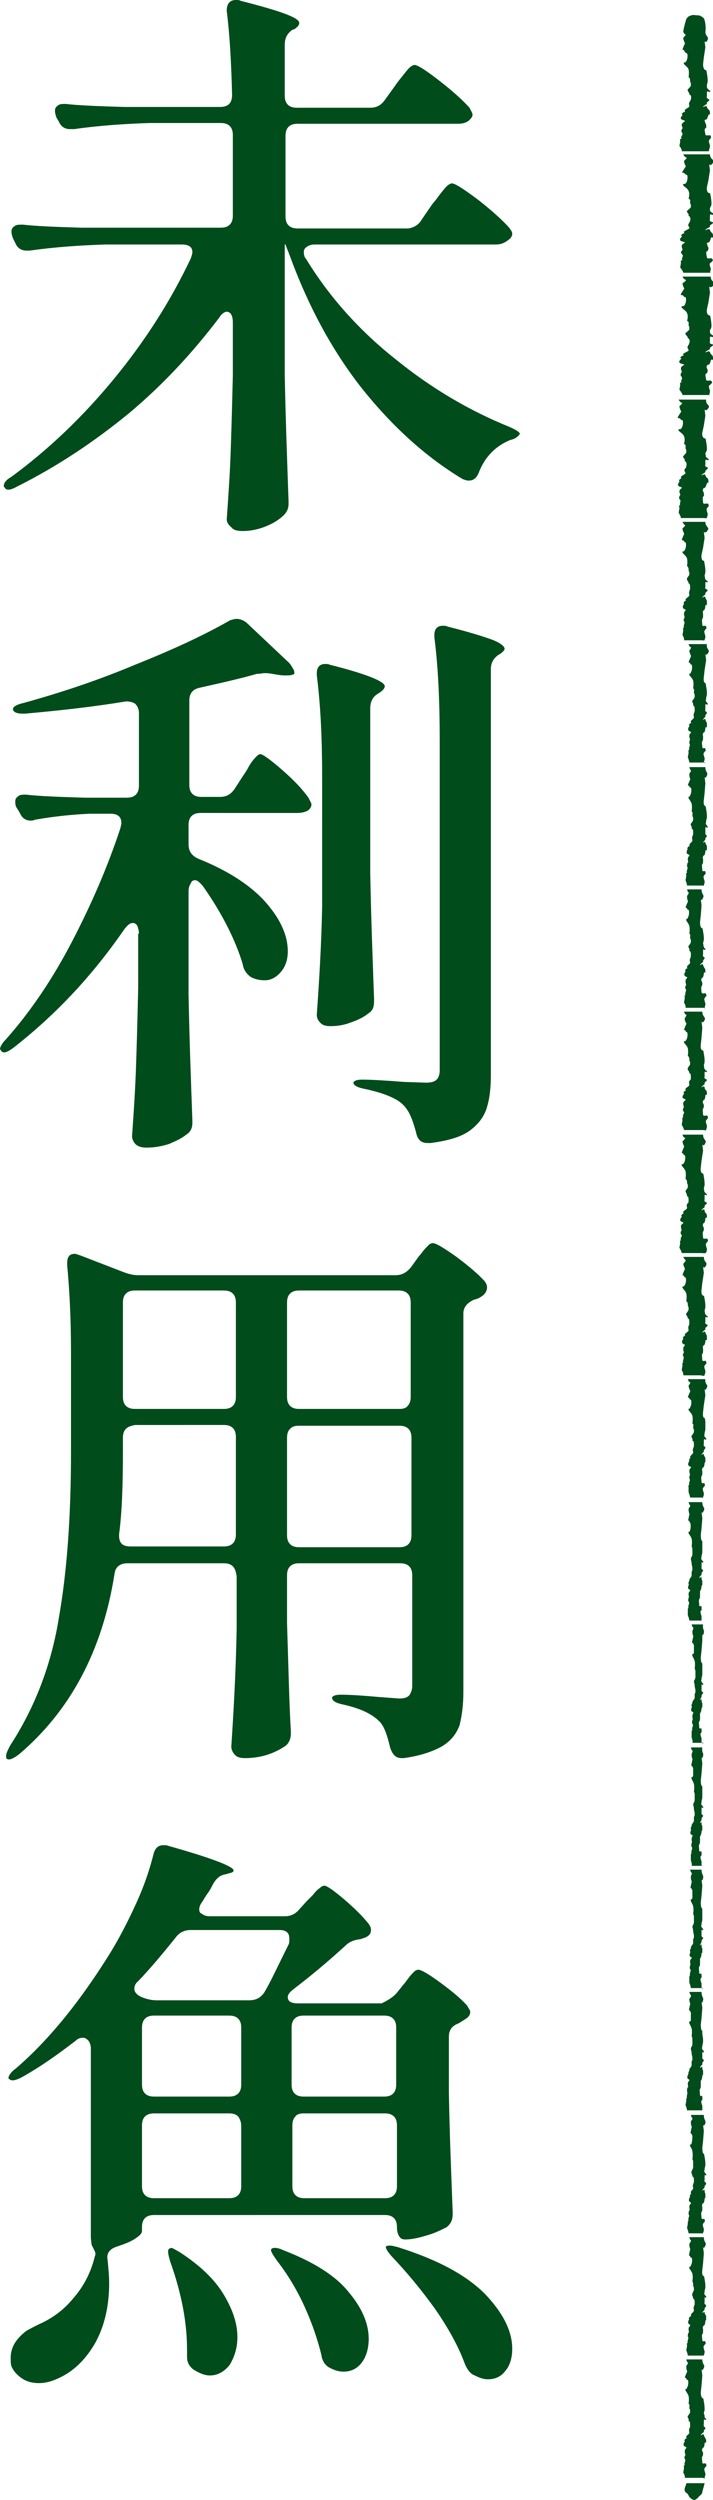 <?xml version="1.0" encoding="utf-8"?>
<!-- Generator: Adobe Illustrator 27.7.0, SVG Export Plug-In . SVG Version: 6.00 Build 0)  -->
<svg version="1.1" id="レイヤー_1" xmlns="http://www.w3.org/2000/svg" xmlns:xlink="http://www.w3.org/1999/xlink" x="0px"
	 y="0px" viewBox="0 0 93.4 327.2" style="enable-background:new 0 0 93.4 327.2;" xml:space="preserve">
<style type="text/css">
	.ドロップシャドウ{fill:none;}
	.光彩_x0020_外側_x0020_5_x0020_pt{fill:none;}
	.青のネオン{fill:none;stroke:#8AACDA;stroke-width:7;stroke-linecap:round;stroke-linejoin:round;}
	.クロムハイライト{fill:url(#SVGID_1_);stroke:#FFFFFF;stroke-width:0.363;stroke-miterlimit:1;}
	.ジャイブ_GS{fill:#FFDD00;}
	.Alyssa_GS{fill:#A6D0E4;}
	.st0{fill:#004C1B;}
</style>
<linearGradient id="SVGID_1_" gradientUnits="userSpaceOnUse" x1="0" y1="0" x2="6.123234e-17" y2="-1">
	<stop  offset="0" style="stop-color:#656565"/>
	<stop  offset="0.618" style="stop-color:#1B1B1B"/>
	<stop  offset="0.629" style="stop-color:#545454"/>
	<stop  offset="0.983" style="stop-color:#3E3E3E"/>
</linearGradient>
<g>
	<g>
		<path class="st0" d="M55.2,28.8l1.3-1.9c0.2-0.3,0.6-0.7,1-1.3c0.4-0.5,0.7-0.9,1-1.2c0.2-0.2,0.5-0.4,0.7-0.4
			c0.4,0,1.5,0.7,3.5,2.2c1.9,1.5,3.2,2.7,4,3.6c0.2,0.3,0.4,0.5,0.4,0.8c0,0.3-0.2,0.6-0.5,0.8C66.1,31.8,65.6,32,65,32H41.2
			c-0.4,0-0.7,0.1-1,0.3c-0.3,0.2-0.4,0.4-0.4,0.7c0,0.4,0.1,0.7,0.3,0.9c3,4.9,6.9,9.3,11.7,13.1c4.8,3.9,9.8,6.8,15,8.9
			c0.9,0.4,1.3,0.7,1.3,0.9c-0.1,0.1-0.2,0.3-0.4,0.4c-0.2,0.2-0.5,0.3-0.9,0.4c-1.9,0.8-3.3,2.2-4.1,4.3c-0.3,0.7-0.7,1-1.3,1
			c-0.3,0-0.5-0.1-0.8-0.2c-5-3-9.4-7.1-13.3-12c-3.9-5-7-10.8-9.4-17.4c-0.2-0.5-0.4-1-0.5-1.3h-0.1v17c0.1,5.4,0.3,10.9,0.5,16.6
			V66c0,0.5-0.2,1-0.6,1.4c-0.6,0.6-1.4,1.1-2.4,1.5c-1,0.4-2,0.6-3,0.6c-0.7,0-1.2-0.1-1.5-0.5c-0.4-0.3-0.6-0.7-0.6-1
			c0.2-2.9,0.4-5.7,0.5-8.4s0.2-6.3,0.3-10.5v-6.9c0-0.9-0.3-1.4-0.8-1.4c-0.3,0-0.7,0.3-1,0.8C25.2,46.2,21.4,50.3,17,54
			c-4.5,3.7-9.4,7-14.8,9.7c-0.9,0.5-1.4,0.5-1.6,0.1c-0.1-0.1-0.1-0.1-0.1-0.2c0-0.4,0.3-0.8,1-1.2c4.9-3.6,9.4-7.9,13.5-12.9
			S22.4,39.3,25,33.8c0.1-0.3,0.2-0.6,0.2-0.8c0-0.7-0.5-1-1.4-1h-10c-3,0.1-6.4,0.3-9.9,0.8H3.5c-0.7,0-1.2-0.3-1.5-1l-0.3-0.6
			c-0.1-0.3-0.2-0.6-0.2-0.9c0-0.3,0.1-0.5,0.4-0.7c0.2-0.2,0.6-0.2,1.1-0.2c1.7,0.2,4.3,0.3,7.7,0.4h18.2c0.5,0,0.9-0.1,1.2-0.4
			c0.3-0.3,0.4-0.7,0.4-1.2V17.7c0-0.5-0.1-0.9-0.4-1.2c-0.3-0.3-0.7-0.4-1.2-0.4h-9.3c-3,0.1-6.4,0.3-9.9,0.8H9.2
			c-0.7,0-1.2-0.3-1.5-1l-0.3-0.5c-0.1-0.3-0.2-0.6-0.2-0.9c0-0.3,0.1-0.5,0.4-0.7c0.2-0.2,0.6-0.2,1-0.2c1.7,0.2,4.3,0.3,7.7,0.4
			h12.5c1.1,0,1.6-0.5,1.6-1.6c-0.1-4.1-0.3-7.8-0.7-11V1.4c0-0.9,0.4-1.4,1.2-1.4c0.2,0,0.5,0,0.6,0.1c5.1,1.3,7.7,2.2,7.7,2.9
			c0,0.3-0.2,0.5-0.6,0.8l-0.3,0.1c-0.7,0.5-1,1.1-1,2v6.6c0,0.5,0.1,0.9,0.4,1.2c0.3,0.3,0.7,0.4,1.2,0.4h9.6c0.8,0,1.4-0.3,1.9-1
			l1.3-1.8c0.2-0.3,0.5-0.7,0.9-1.2c0.4-0.5,0.7-0.9,1-1.2c0.2-0.2,0.5-0.4,0.7-0.4c0.4,0,1.5,0.7,3.3,2.1c1.8,1.4,3.1,2.6,3.9,3.5
			c0.2,0.4,0.4,0.7,0.4,0.9c0,0.3-0.2,0.5-0.5,0.8c-0.4,0.3-0.9,0.4-1.4,0.4h-21c-0.5,0-0.9,0.1-1.2,0.4c-0.3,0.3-0.4,0.7-0.4,1.2
			v10.5c0,0.5,0.1,0.9,0.4,1.2c0.3,0.3,0.7,0.4,1.2,0.4h14.5C54.1,29.8,54.8,29.5,55.2,28.8z"/>
		<path class="st0" d="M18.2,122.2c0-0.4-0.1-0.7-0.2-1c-0.1-0.2-0.3-0.4-0.6-0.4c-0.4,0-0.7,0.3-1.1,0.8c-4.2,6.1-9,11.2-14.5,15.5
			c-0.8,0.6-1.3,0.8-1.6,0.5L0,137.3c0-0.2,0.2-0.7,0.8-1.3c3.2-3.6,6.1-7.9,8.6-12.7c2.5-4.8,4.7-9.8,6.4-15c0-0.2,0.1-0.3,0.1-0.6
			c0-0.8-0.5-1.2-1.4-1.2h-2.8c-2,0.1-4.4,0.3-7.2,0.8c-0.1,0.1-0.3,0.1-0.5,0.1c-0.6,0-1.1-0.3-1.4-1l-0.3-0.5
			C2,105.5,2,105.2,2,104.9c0-0.3,0.1-0.5,0.4-0.7c0.2-0.2,0.6-0.2,1-0.2c1.7,0.2,4.3,0.3,7.7,0.4h5.5c0.5,0,0.9-0.1,1.2-0.4
			c0.3-0.3,0.4-0.7,0.4-1.2v-9.5c0-0.5-0.2-0.9-0.5-1.2c-0.3-0.2-0.7-0.3-1.2-0.3c-4.2,0.7-8.7,1.2-13.2,1.6H2.9
			c-0.7,0-1.1-0.2-1.2-0.5v-0.1c0-0.3,0.5-0.6,1.4-0.8c4.7-1.3,9.6-2.9,14.6-5c5-2,9.1-3.9,12.4-5.8c0.3-0.1,0.6-0.2,0.9-0.2
			c0.5,0,0.9,0.2,1.3,0.5l5.3,5c0.5,0.4,0.7,0.9,0.9,1.2c0.1,0.4,0.1,0.6-0.2,0.6c-0.2,0.1-0.5,0.1-1,0.1s-1-0.1-1.6-0.2
			c-0.5-0.1-0.9-0.1-1.1-0.1c-0.2,0-0.5,0.1-1,0.1c-1.3,0.4-3.8,1-7.4,1.8c-1,0.2-1.4,0.8-1.4,1.7v11c0,0.5,0.1,0.9,0.4,1.2
			c0.3,0.3,0.7,0.4,1.2,0.4h2.4c0.8,0,1.4-0.3,1.9-1l1.1-1.7c0.2-0.3,0.5-0.7,0.8-1.3c0.3-0.5,0.6-0.9,0.9-1.2
			c0.2-0.2,0.4-0.4,0.6-0.4c0.3,0,1.3,0.7,2.9,2.1s2.7,2.6,3.4,3.6c0.2,0.4,0.4,0.7,0.4,0.9c0,0.3-0.2,0.6-0.5,0.8
			c-0.4,0.2-0.8,0.3-1.4,0.3H26.3c-0.5,0-0.9,0.1-1.2,0.4c-0.3,0.3-0.4,0.7-0.4,1.2v2.5c0,0.9,0.4,1.5,1.3,1.9c4,1.6,7,3.6,8.9,5.8
			c1.9,2.2,2.8,4.3,2.8,6.3c0,1.1-0.3,2-0.9,2.7c-0.6,0.7-1.3,1.1-2.1,1.1c-0.6,0-1.2-0.1-1.8-0.4c-0.6-0.4-1-1-1.1-1.7
			c-0.9-3-2.6-6.5-5.2-10.2c-0.4-0.5-0.8-0.8-1-0.8c-0.3,0-0.5,0.1-0.6,0.4c-0.2,0.3-0.3,0.6-0.3,1.1v13.4c0.1,5.5,0.3,11,0.5,16.5
			v0.4c0,0.7-0.3,1.2-0.8,1.5c-0.6,0.5-1.3,0.8-2.2,1.2c-0.9,0.3-1.9,0.5-3,0.5c-0.6,0-1-0.1-1.4-0.4c-0.3-0.3-0.5-0.7-0.5-1.1
			c0.2-2.9,0.4-5.8,0.5-8.6c0.1-2.8,0.2-6.4,0.3-10.8V122.2z M42.2,101.8c0-5-0.2-9.5-0.7-13.4v-0.3c0-0.8,0.4-1.2,1.1-1.2
			c0.2,0,0.4,0,0.6,0.1c4.8,1.2,7.2,2.2,7.2,2.8c0,0.3-0.2,0.5-0.6,0.8l-0.3,0.2c-0.7,0.4-1,1.1-1,1.9v21.5c0.1,5.5,0.3,11,0.5,16.5
			v0.4c0,0.7-0.2,1.2-0.7,1.5c-0.6,0.5-1.4,0.9-2.3,1.2c-1,0.4-1.9,0.5-2.7,0.5c-0.6,0-1-0.1-1.3-0.4c-0.3-0.3-0.5-0.6-0.5-1.1
			c0.3-4.3,0.6-9,0.7-14.2V101.8z M57.6,96.8c0-5-0.2-9.5-0.7-13.4v-0.3c0-0.8,0.4-1.2,1.1-1.2c0.2,0,0.5,0,0.6,0.1
			c2.8,0.7,4.7,1.3,5.8,1.7c1.1,0.4,1.7,0.9,1.7,1.2c0,0.2-0.2,0.4-0.6,0.7l-0.2,0.1c-0.7,0.5-1,1.1-1,1.9v53.2
			c0,1.8-0.2,3.2-0.6,4.4c-0.4,1.1-1.1,2-2.2,2.8s-2.8,1.3-5.1,1.6H56c-0.8,0-1.3-0.4-1.5-1.4c-0.3-1.1-0.6-2-1-2.7
			c-0.3-0.5-0.7-1-1.3-1.4c-1.1-0.7-2.6-1.2-4.5-1.6c-1-0.2-1.4-0.5-1.4-0.8c0-0.2,0.4-0.4,1.1-0.4c1.1,0,3,0.1,5.5,0.3l2.9,0.1
			c0.6,0,1.1-0.1,1.4-0.4c0.2-0.2,0.4-0.6,0.4-1.2V96.8z"/>
		<path class="st0" d="M30.5,205c-0.3-0.3-0.7-0.4-1.2-0.4H16.7c-1,0-1.6,0.5-1.7,1.4c-1.6,10.1-5.8,17.9-12.5,23.6
			c-0.8,0.6-1.3,0.8-1.6,0.6c-0.1-0.1-0.1-0.2-0.1-0.4c0-0.3,0.2-0.7,0.5-1.3c3.2-4.9,5.4-10.5,6.4-16.7c1.1-6.2,1.6-13.5,1.6-21.8
			v-13.1c0-4.4-0.2-8.1-0.5-11.3v-0.3c0-0.8,0.3-1.2,1-1.2c0.1,0,0.4,0.1,0.7,0.2l5.7,2.2c0.8,0.3,1.4,0.4,1.9,0.4h33.7
			c0.8,0,1.4-0.3,2-1l0.8-1.1c0.1-0.2,0.4-0.5,0.7-0.9c0.3-0.4,0.6-0.7,0.8-0.9c0.2-0.2,0.4-0.3,0.6-0.3c0.4,0,1.4,0.6,3.1,1.8
			c1.6,1.2,2.9,2.3,3.7,3.2c0.2,0.3,0.3,0.5,0.3,0.8c0,0.4-0.2,0.8-0.6,1.1c-0.3,0.2-0.6,0.4-1.1,0.5c-0.9,0.4-1.4,1-1.4,1.8v49.5
			c0,1.8-0.2,3.2-0.5,4.4c-0.4,1.1-1.1,2-2.2,2.7c-1.2,0.7-2.9,1.3-5.1,1.6h-0.3c-0.8,0-1.2-0.5-1.5-1.4c-0.4-1.7-0.8-2.8-1.4-3.4
			c-1-1-2.5-1.7-4.7-2.2c-1-0.2-1.5-0.5-1.5-0.9c0-0.2,0.4-0.4,1.1-0.4c1.1,0,2.8,0.1,5,0.3l2.7,0.2c0.6,0,1-0.1,1.3-0.4
			c0.2-0.3,0.4-0.7,0.4-1.2v-14.5c0-0.5-0.1-0.9-0.4-1.2c-0.3-0.3-0.7-0.4-1.2-0.4H39.2c-0.5,0-0.9,0.1-1.2,0.4
			c-0.3,0.3-0.4,0.7-0.4,1.2v6.2c0.2,6.3,0.3,11,0.5,14.1v0.4c0,0.6-0.2,1.2-0.7,1.6c-1.5,1-3.2,1.6-5.3,1.6c-0.6,0-1-0.1-1.3-0.4
			c-0.3-0.3-0.5-0.7-0.5-1.1c0.3-4.6,0.6-9.8,0.7-15.4v-6.9C30.9,205.7,30.8,205.3,30.5,205z M16.5,187c-0.3,0.3-0.4,0.7-0.4,1.2
			v1.7c0,4.3-0.1,7.9-0.5,10.9v0.2c0,1,0.5,1.4,1.5,1.4h12.2c0.5,0,0.9-0.1,1.2-0.4c0.3-0.3,0.4-0.7,0.4-1.2v-12.7
			c0-0.5-0.1-0.9-0.4-1.2c-0.3-0.3-0.7-0.4-1.2-0.4H17.7C17.2,186.6,16.8,186.7,16.5,187z M30.5,184c0.3-0.3,0.4-0.7,0.4-1.2v-12.3
			c0-0.5-0.1-0.9-0.4-1.2c-0.3-0.3-0.7-0.4-1.2-0.4H17.7c-0.5,0-0.9,0.1-1.2,0.4c-0.3,0.3-0.4,0.7-0.4,1.2v12.3
			c0,0.5,0.1,0.9,0.4,1.2c0.3,0.3,0.7,0.4,1.2,0.4h11.6C29.8,184.4,30.2,184.3,30.5,184z M53.4,184c0.3-0.3,0.4-0.7,0.4-1.2v-12.3
			c0-0.5-0.1-0.9-0.4-1.2c-0.3-0.3-0.7-0.4-1.2-0.4H39.2c-0.5,0-0.9,0.1-1.2,0.4c-0.3,0.3-0.4,0.7-0.4,1.2v12.3
			c0,0.5,0.1,0.9,0.4,1.2c0.3,0.3,0.7,0.4,1.2,0.4h13.1C52.8,184.4,53.2,184.3,53.4,184z M38,187c-0.3,0.3-0.4,0.7-0.4,1.2v12.7
			c0,0.5,0.1,0.9,0.4,1.2c0.3,0.3,0.7,0.4,1.2,0.4h13.1c0.5,0,0.9-0.1,1.2-0.4c0.3-0.3,0.4-0.7,0.4-1.2v-12.7c0-0.5-0.1-0.9-0.4-1.2
			c-0.3-0.3-0.7-0.4-1.2-0.4H39.2C38.6,186.6,38.3,186.7,38,187z"/>
		<path class="st0" d="M52,260.8l0.8-1c0.2-0.2,0.4-0.5,0.7-0.9c0.3-0.4,0.5-0.6,0.7-0.8c0.2-0.2,0.4-0.3,0.6-0.3
			c0.4,0,1.4,0.6,2.9,1.7c1.5,1.1,2.7,2.1,3.5,3c0.2,0.4,0.4,0.6,0.4,0.8c0,0.4-0.2,0.7-0.7,1l-0.8,0.5c-0.5,0.2-0.8,0.4-1,0.7
			c-0.2,0.3-0.3,0.6-0.3,1.1v7.3c0.1,5.4,0.3,10.5,0.5,15.6v0.3c0,0.8-0.3,1.3-0.8,1.7c-0.8,0.4-1.6,0.8-2.7,1.1
			c-1,0.3-1.9,0.5-2.7,0.5c-0.4,0-0.6-0.1-0.8-0.4c-0.2-0.3-0.3-0.7-0.3-1.2c0-0.5-0.1-0.9-0.4-1.2c-0.3-0.3-0.7-0.4-1.2-0.4H20.2
			c-0.5,0-0.9,0.1-1.2,0.4c-0.3,0.3-0.4,0.7-0.4,1.2v0.5c0,0.3-0.3,0.6-0.9,1c-0.6,0.4-1.4,0.7-2.3,1c-1,0.3-1.5,0.9-1.3,1.8
			c0.1,1.1,0.2,2.1,0.2,3c0,3-0.6,5.6-1.8,7.8c-1.2,2.1-2.7,3.6-4.5,4.5c-1,0.5-1.9,0.8-2.9,0.8c-0.9,0-1.6-0.2-2.2-0.6
			c-0.6-0.4-1.1-0.9-1.4-1.6c-0.1-0.3-0.1-0.6-0.1-1.1c0-1.3,0.6-2.4,2-3.5c0.3-0.2,0.9-0.5,1.7-0.9c1.6-0.7,3.2-1.8,4.5-3.4
			c1.4-1.6,2.3-3.4,2.8-5.4c0-0.1,0.1-0.2,0.1-0.4s-0.1-0.4-0.2-0.6c-0.1-0.2-0.2-0.4-0.3-0.6l-0.1-0.9v-24.8c0-0.4-0.1-0.7-0.3-1
			c-0.2-0.2-0.4-0.4-0.7-0.4c-0.4,0-0.7,0.1-1,0.4c-2.1,1.6-4.4,3.3-7.1,4.8c-0.8,0.4-1.3,0.5-1.6,0.2l-0.1-0.1c0-0.3,0.3-0.8,1-1.3
			c4.4-3.8,8.5-8.9,12.4-15.2c1.1-1.8,2.2-3.9,3.3-6.3s1.8-4.5,2.3-6.5c0.2-0.8,0.6-1.2,1.3-1.2c0.3,0,0.5,0,0.7,0.1
			c5.7,1.6,8.5,2.7,8.5,3.2c0,0.2-0.2,0.3-0.7,0.4l-0.3,0.1c-0.8,0.1-1.3,0.6-1.7,1.3c-0.2,0.4-0.4,0.8-0.7,1.2s-0.5,0.8-0.7,1.1
			c-0.3,0.4-0.4,0.7-0.4,1s0.1,0.5,0.4,0.6c0.2,0.2,0.6,0.3,1,0.3h9.8c0.8,0,1.4-0.3,1.9-0.9l1-1.1c0.1-0.1,0.4-0.4,0.8-0.8
			c0.3-0.4,0.6-0.7,0.9-0.9c0.2-0.2,0.4-0.3,0.6-0.3c0.3,0,1.2,0.6,2.6,1.8c1.4,1.2,2.4,2.2,3.2,3.2c0.2,0.3,0.3,0.5,0.3,0.8
			c0,0.5-0.3,0.8-0.8,1l-0.6,0.2c-0.9,0.1-1.5,0.4-1.9,0.8c-2.4,2.2-4.7,4.1-6.8,5.7c-0.5,0.4-0.8,0.7-0.8,1.1
			c0,0.5,0.4,0.8,1.3,0.8h11C50.8,261.8,51.5,261.4,52,260.8z M20.5,261.8h12.1c0.9,0,1.5-0.3,2-1c0.8-1.3,1.8-3.5,3.2-6.3
			c0.1-0.2,0.1-0.4,0.1-0.8c0-0.8-0.5-1.1-1.3-1.1H25c-0.8,0-1.5,0.3-2,1c-1.3,1.6-2.9,3.6-4.9,5.7c-0.4,0.3-0.5,0.7-0.5,1
			c0,0.4,0.3,0.8,1,1.1C19.1,261.6,19.8,261.8,20.5,261.8z M31.2,274c0.3-0.3,0.4-0.7,0.4-1.2v-7.4c0-0.5-0.1-0.9-0.4-1.2
			c-0.3-0.3-0.7-0.4-1.2-0.4h-9.8c-0.5,0-0.9,0.1-1.2,0.4c-0.3,0.3-0.4,0.7-0.4,1.2v7.4c0,0.5,0.1,0.9,0.4,1.2
			c0.3,0.3,0.7,0.4,1.2,0.4H30C30.5,274.4,30.9,274.3,31.2,274z M31.2,277c-0.3-0.3-0.7-0.4-1.2-0.4h-9.8c-0.5,0-0.9,0.1-1.2,0.4
			c-0.3,0.3-0.4,0.7-0.4,1.2v7.9c0,0.5,0.1,0.9,0.4,1.2c0.3,0.3,0.7,0.4,1.2,0.4H30c0.5,0,0.9-0.1,1.2-0.4c0.3-0.3,0.4-0.7,0.4-1.2
			v-7.9C31.6,277.7,31.4,277.3,31.2,277z M22.2,294.3l0.2-0.1c0.2,0,0.5,0.2,1.2,0.6c2.6,1.7,4.5,3.5,5.7,5.5c1.2,2,1.8,3.8,1.8,5.6
			c0,1.4-0.4,2.6-1,3.6c-0.7,0.9-1.6,1.4-2.6,1.4c-0.7,0-1.4-0.3-2.2-0.8c-0.6-0.5-0.8-1-0.8-1.7v-0.9c0-3.5-0.7-7.3-2.2-11.5
			C22,295,21.9,294.4,22.2,294.3z M35.5,294.5c0-0.2,0.2-0.3,0.5-0.3c0.3,0,0.7,0.1,1.1,0.3c3.9,1.5,6.8,3.3,8.5,5.4
			c1.8,2.1,2.7,4.2,2.7,6.2c0,1.2-0.3,2.3-0.9,3.1c-0.6,0.8-1.4,1.2-2.4,1.2c-0.7,0-1.2-0.2-1.8-0.5c-0.6-0.3-1-0.9-1.1-1.7
			c-0.5-2-1.2-4.1-2.2-6.3s-2.2-4.2-3.6-6C35.8,295.2,35.5,294.7,35.5,294.5z M51.5,274c0.3-0.3,0.4-0.7,0.4-1.2v-7.4
			c0-0.5-0.1-0.9-0.4-1.2c-0.3-0.3-0.7-0.4-1.2-0.4H39.8c-0.5,0-0.9,0.1-1.2,0.4c-0.3,0.3-0.4,0.7-0.4,1.2v7.4
			c0,0.5,0.1,0.9,0.4,1.2c0.3,0.3,0.7,0.4,1.2,0.4h10.5C50.8,274.4,51.2,274.3,51.5,274z M38.7,277c-0.3,0.3-0.4,0.7-0.4,1.2v7.9
			c0,0.5,0.1,0.9,0.4,1.2c0.3,0.3,0.7,0.4,1.2,0.4h10.5c0.5,0,0.9-0.1,1.2-0.4c0.3-0.3,0.4-0.7,0.4-1.2v-7.9c0-0.5-0.1-0.9-0.4-1.2
			c-0.3-0.3-0.7-0.4-1.2-0.4H39.8C39.3,276.6,38.9,276.7,38.7,277z M50.6,294c0.1-0.1,0.3-0.1,0.5-0.1c0.2,0,0.6,0.1,1,0.2
			c5.1,1.6,8.9,3.6,11.4,6.1c2.4,2.5,3.6,4.9,3.6,7.2c0,1.2-0.3,2.2-0.9,2.9c-0.6,0.8-1.4,1.1-2.3,1.1c-0.6,0-1.1-0.2-1.7-0.5
			c-0.6-0.2-1-0.8-1.3-1.5c-0.8-2.2-2.1-4.6-3.9-7.2c-1.8-2.5-3.7-4.8-5.7-6.9C50.7,294.6,50.4,294.1,50.6,294z"/>
	</g>
	<g>
		<g>
			<path class="st0" d="M92.1,2.3c-0.3-0.2-0.4-0.3-0.8-0.3c-0.4,0-0.3-0.1-0.7,0c-0.4,0.1-0.5,0.2-0.7,0.5
				c-0.1,0.3-0.4,1.4-0.4,1.7h2.9C92.5,3.7,92.4,2.5,92.1,2.3z"/>
		</g>
		<g>
			<path class="st0" d="M92.9,19.5c0,0,0.1-0.1,0.1-0.4c0-0.2,0,0-0.1-0.4c-0.1-0.4,0-0.3,0.1-0.5c0.1-0.2,0,0,0.1-0.1
				c0.1-0.1,0-0.2,0-0.3c0-0.1-0.2-0.1-0.2-0.1s-0.5,0.1-0.5-0.1c0-0.2-0.2-0.7,0-0.8c0.2-0.1,0.1-0.3,0.1-0.4c0-0.1,0-0.1-0.1-0.3
				c-0.1-0.2,0-0.2-0.1-0.3c-0.1-0.1,0.3-0.2,0.3-0.2s0.1-0.3,0.2-0.5c0-0.2,0.2-0.1,0.2-0.1s0,0,0-0.2s0-0.2-0.1-0.4
				c0,0-0.2-0.1-0.3-0.4c-0.1-0.3-0.5,0.1-0.5,0c0-0.1,0.5-0.4,0.5-0.4l0-0.2c0,0,0.3-0.2,0.3-0.3c0-0.2-0.2-0.1-0.3-0.3
				c-0.1-0.2,0,0,0-0.2c0-0.2,0-0.2,0-0.5c0-0.3,0.2,0,0.4-0.1c0.2-0.1-0.2-0.2-0.3-0.4c-0.1-0.1-0.1-0.2-0.1-0.4
				c0-0.2,0.1-0.3,0.1-0.6c0-0.3,0-0.4-0.1-1c-0.1-0.6-0.1-0.4-0.1-0.4s-0.4,0-0.4-0.8l0.1-0.9l0.2-1.3l-0.1-0.8
				c0,0,0.2,0.3,0.4-0.2c0.2-0.4-0.3-0.4-0.3-1.1h-2.9c0,0,0.1,0.4,0.3,0.4c0.1,0.1-0.3,0.4-0.3,0.5c0,0.1,0.1,0.4,0.2,0.6
				c0.1,0.2,0,0,0,0.1c0,0.1,0,0-0.2,0.5c-0.2,0.5,0,0.2,0.1,0.4C89.9,7.1,89.9,6.9,90,7c0.1,0.1,0.1,0.7-0.1,1
				c-0.2,0.3-0.2,0.1-0.3,0.2c-0.2,0.2,0.5,0.5,0.6,0.9c0.1,0.4,0,1,0,1s0.2,0.1,0.2,0.4c0,0.4,0.1,0.3,0.1,0.4c0,0.1,0,0.3,0,0.3
				c0,0.1-0.3,0.4-0.4,0.5c-0.1,0.2,0.2,0.4,0.2,0.6c0,0.2,0,0,0.1,0.1c0.1,0.1,0.2,0.3,0.1,0.6c-0.1,0.3-0.1,0.2-0.2,0.4
				c-0.1,0.2,0,0.3,0,0.5c0,0.2-0.7,0.4-0.6,0.6c0.1,0.3,0,0-0.3,0.3c-0.3,0.3,0.2,0-0.1,0.4c-0.4,0.5,0.3,0.5,0.4,0.6
				c0.1,0.1-0.3,0.2-0.4,0.5c0,0.3,0.2,0.5,0.1,0.5c-0.1,0.1-0.2,0.4-0.1,0.5c0.1,0.2,0.2,0.1,0,0.5c-0.2,0.4,0,0.2,0,0.3
				c0,0.1-0.3,0-0.2,0.3c0,0,0.1,0.1,0.1,0.1c0,0-0.1-0.1-0.1-0.1s0,0,0,0.1c0,0.1-0.1,0.6-0.1,0.6s0.4,0.5,0.3,0.7h3.5
				C92.9,19.8,92.9,19.5,92.9,19.5z"/>
		</g>
		<g>
			<path class="st0" d="M93,35.6c0,0,0.1-0.1,0.1-0.4c0-0.2,0,0-0.1-0.4c-0.1-0.4,0-0.3,0.2-0.5s0,0,0.1-0.1c0.1-0.1,0.1-0.2,0-0.3
				c0-0.1-0.2-0.1-0.2-0.1s-0.5,0.1-0.5-0.1c0-0.2-0.2-0.7,0-0.8c0.2-0.1,0.2-0.3,0.2-0.4c0-0.1,0-0.1-0.1-0.3
				c-0.1-0.2,0-0.2-0.1-0.3c-0.1-0.1,0.3-0.2,0.3-0.2s0.2-0.3,0.2-0.5c0-0.2,0.3-0.1,0.3-0.1s0,0,0-0.2c0-0.2,0-0.2-0.1-0.4
				c0,0-0.2-0.1-0.3-0.4c-0.1-0.3-0.6,0.1-0.6,0c0-0.1,0.6-0.4,0.6-0.4l0-0.2c0,0,0.3-0.2,0.4-0.3c0.1-0.2-0.3-0.1-0.4-0.3
				c-0.1-0.2,0,0,0-0.2c0-0.2,0-0.2,0-0.5c0-0.3,0.3,0,0.5-0.1c0.2-0.1-0.2-0.2-0.4-0.4c-0.1-0.1-0.1-0.2-0.1-0.4
				c0-0.2,0.2-0.3,0.2-0.6c0-0.3,0-0.4-0.1-1c-0.1-0.6-0.1-0.4-0.1-0.4s-0.5,0-0.4-0.8l0.2-0.9l0.2-1.3l-0.1-0.8
				c0,0,0.2,0.3,0.5-0.2c0.3-0.4-0.4-0.4-0.4-1.1h-3.5c0,0,0.2,0.4,0.4,0.4c0.2,0.1-0.3,0.4-0.3,0.5c0,0.1,0.1,0.4,0.2,0.6
				c0.2,0.2,0,0,0,0.1c0,0.1,0,0-0.3,0.5c-0.3,0.5,0,0.2,0.2,0.4c0.2,0.3,0.2,0.1,0.3,0.2c0.1,0.1,0.1,0.7-0.1,1
				c-0.2,0.3-0.2,0.1-0.4,0.2c-0.2,0.2,0.6,0.5,0.7,0.9c0.2,0.4,0,1,0,1s0.3,0.1,0.2,0.4c0,0.4,0.1,0.3,0.1,0.4c0,0.1,0,0.3,0,0.3
				c0,0.1-0.4,0.4-0.5,0.5c-0.1,0.2,0.3,0.4,0.2,0.6c0,0.2,0,0,0.1,0.1c0.1,0.1,0.2,0.3,0.1,0.6c-0.1,0.3-0.1,0.2-0.2,0.4
				c-0.1,0.2,0,0.3,0.1,0.5c0.1,0.2-0.8,0.4-0.7,0.6c0.1,0.3,0,0-0.3,0.3c-0.3,0.3,0.3,0-0.1,0.4c-0.4,0.5,0.3,0.5,0.5,0.6
				c0.1,0.1-0.4,0.2-0.4,0.5c0,0.3,0.2,0.5,0.1,0.5c-0.1,0.1-0.3,0.4-0.1,0.5c0.1,0.2,0.2,0.1,0.1,0.5c-0.2,0.4,0,0.2,0,0.3
				c0,0.1-0.3,0-0.2,0.3c0,0,0.1,0.1,0.1,0.1c0,0-0.1-0.1-0.1-0.1s0,0,0,0.1c0,0.1-0.1,0.6-0.1,0.6s0.4,0.5,0.4,0.7h3.7
				C93.1,35.8,93,35.6,93,35.6z"/>
		</g>
		<g>
			<path class="st0" d="M92.9,51.6c0,0,0.1-0.1,0.1-0.4c0-0.2,0,0-0.1-0.4c-0.1-0.4,0-0.3,0.2-0.5c0.1-0.2,0,0,0.1-0.1
				c0.1-0.1,0.1-0.2,0-0.3c0-0.1-0.2-0.1-0.2-0.1s-0.5,0.1-0.5-0.1c0-0.2-0.2-0.7,0-0.8c0.2-0.1,0.2-0.3,0.2-0.4
				c0-0.1,0-0.1-0.1-0.3c-0.1-0.2,0-0.2,0-0.3c-0.1-0.1,0.3-0.2,0.3-0.2s0.2-0.3,0.2-0.5c0-0.2,0.3-0.1,0.3-0.1s0,0,0-0.2
				s0-0.2-0.1-0.4c0,0-0.2-0.1-0.3-0.4c-0.1-0.3-0.6,0.1-0.6,0c0-0.1,0.6-0.4,0.6-0.4l0-0.2c0,0,0.3-0.2,0.4-0.3
				c0.1-0.2-0.3-0.1-0.4-0.3c-0.1-0.2,0,0,0-0.2c0-0.2,0-0.2,0-0.5c0-0.3,0.3,0,0.5-0.1c0.2-0.1-0.2-0.2-0.4-0.4
				c-0.1-0.1-0.1-0.2-0.1-0.4c0-0.2,0.2-0.3,0.2-0.6c0-0.3,0-0.4-0.1-1c-0.1-0.6-0.1-0.4-0.1-0.4s-0.5,0-0.4-0.8l0.2-0.9l0.2-1.3
				l-0.1-0.8c0,0,0.2,0.3,0.6-0.2c0.3-0.4-0.4-0.4-0.4-1.1h-3.7c0,0,0.2,0.4,0.4,0.4c0.2,0.1-0.3,0.4-0.4,0.5c0,0.1,0.1,0.4,0.2,0.6
				c0.2,0.2,0,0,0,0.1c0,0.1,0,0-0.3,0.5c-0.3,0.5,0,0.2,0.2,0.4c0.2,0.3,0.2,0.1,0.3,0.2c0.1,0.1,0.1,0.7-0.1,1
				c-0.2,0.3-0.2,0.1-0.4,0.2c-0.2,0.2,0.6,0.5,0.7,0.9c0.2,0.4,0,1,0,1s0.3,0.1,0.2,0.4c0,0.4,0.1,0.3,0.1,0.4c0,0.1,0,0.3,0,0.3
				c0,0.1-0.4,0.4-0.5,0.5c-0.1,0.2,0.3,0.4,0.3,0.6c0,0.2,0,0,0.1,0.1c0.1,0.1,0.2,0.3,0.1,0.6c-0.1,0.3-0.1,0.2-0.2,0.4
				c-0.1,0.2,0,0.3,0.1,0.5c0.1,0.2-0.8,0.4-0.7,0.6c0.1,0.3,0,0-0.3,0.3c-0.3,0.3,0.3,0-0.1,0.4c-0.4,0.5,0.3,0.5,0.5,0.6
				c0.1,0.1-0.4,0.2-0.4,0.5c0,0.3,0.2,0.5,0.1,0.5c-0.1,0.1-0.2,0.4-0.1,0.5c0.1,0.2,0.2,0.1,0.1,0.5c-0.2,0.4,0,0.2,0,0.3
				c0,0.1-0.3,0-0.2,0.3c0,0,0.1,0.1,0.1,0.1c0,0-0.1-0.1-0.1-0.1s0,0,0,0.1c0,0.1-0.1,0.6-0.1,0.6s0.4,0.5,0.4,0.7h3.6
				C93,51.9,92.9,51.6,92.9,51.6z"/>
		</g>
		<g>
			<path class="st0" d="M92.6,67.7c0,0,0.1-0.1,0.1-0.4c0-0.2,0,0-0.1-0.4c-0.1-0.4,0-0.3,0.1-0.5c0.1-0.2,0,0,0.1-0.1
				c0.1-0.1,0-0.2,0-0.3c0-0.1-0.2-0.1-0.2-0.1s-0.5,0.1-0.5-0.1c0-0.2-0.1-0.7,0-0.8c0.2-0.1,0.1-0.3,0.1-0.4c0-0.1,0-0.1-0.1-0.3
				c-0.1-0.2,0-0.2,0-0.3c0-0.1,0.3-0.2,0.3-0.2s0.1-0.3,0.2-0.5c0-0.2,0.2-0.1,0.2-0.1s0,0,0-0.2c0-0.2,0-0.2-0.1-0.4
				c0,0-0.2-0.1-0.3-0.4c-0.1-0.3-0.5,0.1-0.5,0c0-0.1,0.5-0.4,0.5-0.4l0-0.2c0,0,0.3-0.2,0.3-0.3c0.1-0.2-0.2-0.1-0.3-0.3
				c-0.1-0.2,0,0,0-0.2c0-0.2,0-0.2,0-0.5c0-0.3,0.2,0,0.4-0.1c0.2-0.1-0.2-0.2-0.3-0.4c-0.1-0.1,0-0.2-0.1-0.4
				c0-0.2,0.2-0.3,0.2-0.6c0-0.3,0-0.4-0.1-1c-0.1-0.6-0.1-0.4-0.1-0.4s-0.5,0-0.4-0.8l0.2-0.9l0.2-1.3l-0.1-0.8
				c0,0,0.2,0.3,0.5-0.2c0.3-0.4-0.4-0.4-0.3-1.1h-3.6c0,0,0.2,0.4,0.4,0.4c0.2,0.1-0.3,0.4-0.3,0.5c0,0.1,0.1,0.4,0.2,0.6
				c0.2,0.2,0,0,0,0.1c0,0.1,0,0-0.3,0.5c-0.3,0.5,0,0.2,0.2,0.4c0.2,0.3,0.2,0.1,0.3,0.2c0.1,0.1,0.1,0.7-0.1,1
				c-0.2,0.3-0.2,0.1-0.4,0.2c-0.2,0.2,0.6,0.5,0.7,0.9c0.2,0.4,0,1,0,1s0.3,0.1,0.2,0.4c0,0.4,0.1,0.3,0.1,0.4c0,0.1,0,0.3,0,0.3
				c0,0.1-0.3,0.4-0.4,0.5c-0.1,0.2,0.3,0.4,0.2,0.6c0,0.2,0,0,0.1,0.1c0.1,0.1,0.2,0.3,0.1,0.6c0,0.3-0.1,0.2-0.2,0.4
				c-0.1,0.2,0,0.3,0.1,0.5c0,0.2-0.7,0.4-0.6,0.6c0.1,0.3,0,0-0.2,0.3c-0.2,0.3,0.2,0-0.1,0.4c-0.3,0.5,0.3,0.5,0.4,0.6
				c0.1,0.1-0.3,0.2-0.3,0.5c0,0.3,0.2,0.5,0.1,0.5c-0.1,0.1-0.2,0.4-0.1,0.5c0.1,0.2,0.2,0.1,0.1,0.5c-0.1,0.4,0,0.2,0,0.3
				c0,0.1-0.3,0-0.1,0.3c0,0,0,0.1,0.1,0.1c0,0-0.1-0.1-0.1-0.1s0,0,0,0.1c0,0.1-0.1,0.6-0.1,0.6s0.3,0.5,0.3,0.7h3
				C92.7,67.9,92.6,67.7,92.6,67.7z"/>
		</g>
		<g>
			<path class="st0" d="M92.3,83.7c0,0,0.1-0.1,0.1-0.4c0-0.2,0,0-0.1-0.4c-0.1-0.4,0-0.3,0.1-0.5c0.1-0.2,0,0,0.1-0.1
				c0.1-0.1,0-0.2,0-0.3c0-0.1-0.2-0.1-0.2-0.1S92,82,92,81.8c0-0.2-0.1-0.7,0-0.8c0.1-0.1,0.1-0.3,0.1-0.4c0-0.1,0-0.1,0-0.3
				c-0.1-0.2,0-0.2,0-0.3c0-0.1,0.2-0.2,0.2-0.2s0.1-0.3,0.1-0.5c0-0.2,0.2-0.1,0.2-0.1s0,0,0-0.2s0-0.2,0-0.4c0,0-0.1-0.1-0.2-0.4
				c-0.1-0.3-0.4,0.1-0.4,0c0-0.1,0.4-0.4,0.4-0.4l0-0.2c0,0,0.2-0.2,0.3-0.3c0-0.2-0.2-0.1-0.3-0.3c-0.1-0.2,0,0,0-0.2
				c0-0.2,0-0.2,0-0.5c0-0.3,0.2,0,0.3-0.1c0.1-0.1-0.2-0.2-0.3-0.4c-0.1-0.1,0-0.2-0.1-0.4c0-0.2,0.1-0.3,0.1-0.6
				c0-0.3,0-0.4-0.1-1c-0.1-0.6-0.1-0.4-0.1-0.4s-0.4,0-0.3-0.8l0.2-0.9l0.2-1.3l-0.1-0.8c0,0,0.2,0.3,0.5-0.2
				c0.3-0.4-0.3-0.4-0.3-1.1h-3c0,0,0.2,0.4,0.3,0.4c0.2,0.1-0.3,0.4-0.3,0.5c0,0.1,0.1,0.4,0.2,0.6c0.1,0.2,0,0,0,0.1
				c0,0.1,0,0-0.2,0.5c-0.2,0.5,0,0.2,0.2,0.4c0.1,0.3,0.2,0.1,0.2,0.2c0.1,0.1,0.1,0.7-0.1,1c-0.2,0.3-0.2,0.1-0.3,0.2
				c-0.1,0.2,0.5,0.5,0.6,0.9c0.1,0.4,0,1,0,1s0.2,0.1,0.2,0.4c0,0.4,0.1,0.3,0.1,0.4s0,0.3,0,0.3c0,0.1-0.3,0.4-0.3,0.5
				c-0.1,0.2,0.2,0.4,0.2,0.6c0,0.2,0,0,0.1,0.1c0.1,0.1,0.1,0.3,0.1,0.6c0,0.3-0.1,0.2-0.1,0.4c-0.1,0.2,0,0.3,0,0.5
				c0,0.2-0.5,0.4-0.5,0.6c0.1,0.3,0,0-0.2,0.3c-0.2,0.3,0.2,0-0.1,0.4c-0.2,0.5,0.2,0.5,0.3,0.6c0.1,0.1-0.2,0.2-0.2,0.5
				c0,0.3,0.1,0.5,0.1,0.5c-0.1,0.1-0.2,0.4-0.1,0.5c0.1,0.2,0.1,0.1,0,0.5c-0.1,0.4,0,0.2,0,0.3c0,0.1-0.2,0-0.1,0.3
				c0,0,0,0.1,0,0.1c0,0,0-0.1,0-0.1s0,0,0,0.1c0,0.1-0.1,0.6-0.1,0.6s0.3,0.5,0.2,0.7h2.4C92.4,83.9,92.3,83.7,92.3,83.7z"/>
		</g>
		<g>
			<path class="st0" d="M92.2,99.7c0,0,0.1-0.1,0.1-0.4s0,0-0.1-0.4c-0.1-0.4,0-0.3,0.1-0.5c0.1-0.2,0,0,0.1-0.1
				c0.1-0.1,0-0.2,0-0.3c0-0.1-0.1-0.1-0.1-0.1s-0.3,0.1-0.3-0.1c0-0.2-0.1-0.7,0-0.8c0.1-0.1,0.1-0.3,0.1-0.4s0-0.1,0-0.3
				c-0.1-0.2,0-0.2,0-0.3c0-0.1,0.2-0.2,0.2-0.2s0.1-0.3,0.1-0.5c0-0.2,0.2-0.1,0.2-0.1s0,0,0-0.2s0-0.2,0-0.4c0,0-0.1-0.1-0.2-0.4
				c0-0.3-0.3,0.1-0.3,0c0-0.1,0.3-0.4,0.3-0.4l0-0.2c0,0,0.2-0.2,0.2-0.3c0-0.2-0.2-0.1-0.2-0.3c-0.1-0.2,0,0,0-0.2
				c0-0.2,0-0.2,0-0.5c0-0.3,0.2,0,0.3-0.1c0.1-0.1-0.1-0.2-0.2-0.4c-0.1-0.1,0-0.2,0-0.4c0-0.2,0.1-0.3,0.1-0.6c0-0.3,0-0.4-0.1-1
				c-0.1-0.6-0.1-0.4-0.1-0.4s-0.3,0-0.2-0.8l0.1-0.9l0.2-1.3l-0.1-0.8c0,0,0.1,0.3,0.4-0.2c0.2-0.4-0.3-0.4-0.2-1.1h-2.4
				c0,0,0.1,0.4,0.3,0.4c0.1,0.1-0.2,0.4-0.2,0.5c0,0.1,0.1,0.4,0.2,0.6c0.1,0.2,0,0,0,0.1c0,0.1,0,0-0.2,0.5
				c-0.2,0.5,0,0.2,0.1,0.4c0.1,0.3,0.1,0.1,0.2,0.2c0.1,0.1,0.1,0.7-0.1,1c-0.1,0.3-0.1,0.1-0.2,0.2c-0.1,0.2,0.4,0.5,0.5,0.9
				c0.1,0.4,0,1,0,1s0.2,0.1,0.1,0.4c0,0.4,0.1,0.3,0.1,0.4c0,0.1,0,0.3,0,0.3c0,0.1-0.2,0.4-0.3,0.5c-0.1,0.2,0.2,0.4,0.1,0.6
				c0,0.2,0,0,0.1,0.1s0.1,0.3,0.1,0.6c0,0.3-0.1,0.2-0.1,0.4c-0.1,0.2,0,0.3,0,0.5c0,0.2-0.5,0.4-0.4,0.6c0.1,0.3,0,0-0.2,0.3
				c-0.2,0.3,0.2,0-0.1,0.4c-0.2,0.5,0.2,0.5,0.3,0.6c0.1,0.1-0.2,0.2-0.2,0.5c0,0.3,0.1,0.5,0.1,0.5c-0.1,0.1-0.1,0.4-0.1,0.5
				c0.1,0.2,0.1,0.1,0,0.5c-0.1,0.4,0,0.2,0,0.3c0,0.1-0.2,0-0.1,0.3c0,0,0,0.1,0,0.1c0,0,0-0.1,0-0.1s0,0,0,0.1
				c0,0.1-0.1,0.6-0.1,0.6s0.2,0.5,0.2,0.7h2.1C92.2,100,92.2,99.7,92.2,99.7z"/>
		</g>
		<g>
			<path class="st0" d="M92.2,115.8c0,0,0.1-0.1,0.1-0.4c0-0.2,0,0-0.1-0.4c-0.1-0.4,0-0.3,0.1-0.5c0.1-0.2,0,0,0.1-0.1
				c0.1-0.1,0-0.2,0-0.3c0-0.1-0.1-0.1-0.1-0.1s-0.3,0.1-0.3-0.1c0-0.2-0.1-0.7,0-0.8c0.1-0.1,0.1-0.3,0.1-0.4c0-0.1,0-0.1,0-0.3
				c-0.1-0.2,0-0.2,0-0.3c0-0.1,0.2-0.2,0.2-0.2s0.1-0.3,0.1-0.5c0-0.2,0.2-0.1,0.2-0.1s0,0,0-0.2s0-0.2,0-0.4c0,0-0.1-0.1-0.2-0.4
				s-0.3,0.1-0.3,0c0-0.1,0.3-0.4,0.3-0.4l0-0.2c0,0,0.2-0.2,0.2-0.3s-0.2-0.1-0.2-0.3s0,0,0-0.2c0-0.2,0-0.2,0-0.5
				c0-0.3,0.2,0,0.3-0.1c0.1-0.1-0.1-0.2-0.2-0.4s0-0.2,0-0.4s0.1-0.3,0.1-0.6c0-0.3,0-0.4-0.1-1c-0.1-0.6-0.1-0.4-0.1-0.4
				s-0.3,0-0.2-0.8l0.1-0.9l0.1-1.3l-0.1-0.8c0,0,0.1,0.3,0.3-0.2c0.2-0.4-0.2-0.4-0.2-1.1h-2.1c0,0,0.1,0.4,0.2,0.4
				c0.1,0.1-0.2,0.4-0.2,0.5c0,0.1,0,0.4,0.1,0.6s0,0,0,0.1c0,0.1,0,0-0.2,0.5c-0.2,0.5,0,0.2,0.1,0.4c0.1,0.3,0.1,0.1,0.2,0.2
				c0.1,0.1,0.1,0.7-0.1,1c-0.1,0.3-0.1,0.1-0.2,0.2c-0.1,0.2,0.3,0.5,0.4,0.9c0.1,0.4,0,1,0,1s0.2,0.1,0.1,0.4
				c0,0.4,0.1,0.3,0.1,0.4s0,0.3,0,0.3c0,0.1-0.2,0.4-0.3,0.5c-0.1,0.2,0.2,0.4,0.1,0.6c0,0.2,0,0,0.1,0.1c0.1,0.1,0.1,0.3,0.1,0.6
				c0,0.3-0.1,0.2-0.1,0.4c-0.1,0.2,0,0.3,0,0.5c0,0.2-0.4,0.4-0.4,0.6c0.1,0.3,0,0-0.2,0.3c-0.2,0.3,0.1,0-0.1,0.4
				c-0.2,0.5,0.2,0.5,0.3,0.6c0.1,0.1-0.2,0.2-0.2,0.5c0,0.3,0.1,0.5,0,0.5c-0.1,0.1-0.1,0.4-0.1,0.5c0.1,0.2,0.1,0.1,0,0.5
				c-0.1,0.4,0,0.2,0,0.3c0,0.1-0.2,0-0.1,0.3c0,0,0,0.1,0,0.1c0,0,0-0.1,0-0.1s0,0,0,0.1c0,0.1-0.1,0.6-0.1,0.6s0.2,0.5,0.2,0.7
				h2.1C92.3,116,92.2,115.8,92.2,115.8z"/>
		</g>
		<g>
			<path class="st0" d="M92.3,131.8c0,0,0.1-0.1,0.1-0.4c0-0.2,0,0-0.1-0.4c-0.1-0.4,0-0.3,0.1-0.5c0.1-0.2,0,0,0.1-0.1
				c0.1-0.1,0-0.2,0-0.3c0-0.1-0.2-0.1-0.2-0.1s-0.3,0.1-0.4-0.1c0-0.2-0.1-0.7,0-0.8c0.1-0.1,0.1-0.3,0.1-0.4c0-0.1,0-0.1-0.1-0.3
				c-0.1-0.2,0-0.2,0-0.3c0-0.1,0.2-0.2,0.2-0.2s0.1-0.3,0.1-0.5c0-0.2,0.2-0.1,0.2-0.1s0,0,0-0.2c0-0.2,0-0.2-0.1-0.4
				c0,0-0.1-0.1-0.2-0.4c-0.1-0.3-0.4,0.1-0.4,0c0-0.1,0.4-0.4,0.4-0.4l0-0.2c0,0,0.2-0.2,0.2-0.3c0-0.2-0.2-0.1-0.2-0.3
				c-0.1-0.2,0,0,0-0.2c0-0.2,0-0.2,0-0.5c0-0.3,0.2,0,0.3-0.1c0.1-0.1-0.2-0.2-0.2-0.4c-0.1-0.1,0-0.2-0.1-0.4
				c0-0.2,0.1-0.3,0.1-0.6c0-0.3,0-0.4-0.1-1c-0.1-0.6-0.1-0.4-0.1-0.4s-0.3,0-0.3-0.8l0.1-0.9l0.1-1.3l-0.1-0.8
				c0,0,0.1,0.3,0.3-0.2c0.2-0.4-0.2-0.4-0.2-1.1H90c0,0,0.1,0.4,0.2,0.4c0.1,0.1-0.2,0.4-0.2,0.5c0,0.1,0,0.4,0.1,0.6
				c0.1,0.2,0,0,0,0.1c0,0.1,0,0-0.2,0.5c-0.2,0.5,0,0.2,0.1,0.4c0.1,0.3,0.1,0.1,0.2,0.2c0.1,0.1,0.1,0.7-0.1,1
				c-0.1,0.3-0.1,0.1-0.2,0.2c-0.1,0.2,0.3,0.5,0.4,0.9c0.1,0.4,0,1,0,1s0.2,0.1,0.1,0.4c0,0.4,0.1,0.3,0.1,0.4c0,0.1,0,0.3,0,0.3
				c0,0.1-0.2,0.4-0.3,0.5c-0.1,0.2,0.2,0.4,0.1,0.6c0,0.2,0,0,0.1,0.1c0.1,0.1,0.1,0.3,0.1,0.6c0,0.3-0.1,0.2-0.1,0.4
				c-0.1,0.2,0,0.3,0,0.5c0,0.2-0.5,0.4-0.4,0.6c0.1,0.3,0,0-0.2,0.3c-0.2,0.3,0.2,0-0.1,0.4c-0.2,0.5,0.2,0.5,0.3,0.6
				c0.1,0.1-0.2,0.2-0.2,0.5c0,0.3,0.1,0.5,0.1,0.5c-0.1,0.1-0.2,0.4-0.1,0.5c0.1,0.2,0.1,0.1,0,0.5c-0.1,0.4,0,0.2,0,0.3
				c0,0.1-0.2,0-0.1,0.3c0,0,0,0.1,0,0.1c0,0,0-0.1,0-0.1s0,0,0,0.1c0,0.1-0.1,0.6-0.1,0.6s0.3,0.5,0.2,0.7h2.4
				C92.4,132.1,92.3,131.8,92.3,131.8z"/>
		</g>
		<g>
			<path class="st0" d="M92.5,147.8c0,0,0.1-0.1,0.1-0.4c0-0.2,0,0-0.1-0.4c-0.1-0.4,0-0.3,0.1-0.5c0.1-0.2,0,0,0.1-0.1
				c0.1-0.1,0-0.2,0-0.3s-0.2-0.1-0.2-0.1s-0.4,0.1-0.4-0.1c0-0.2-0.1-0.7,0-0.8c0.1-0.1,0.1-0.3,0.1-0.4c0-0.1,0-0.1-0.1-0.3
				c-0.1-0.2,0-0.2,0-0.3c0-0.1,0.2-0.2,0.2-0.2s0.1-0.3,0.1-0.5c0-0.2,0.2-0.1,0.2-0.1s0,0,0-0.2c0-0.2,0-0.2-0.1-0.4
				c0,0-0.2-0.1-0.2-0.4c-0.1-0.3-0.4,0.1-0.4,0c0-0.1,0.4-0.4,0.4-0.4l0-0.2c0,0,0.2-0.2,0.3-0.3c0-0.2-0.2-0.1-0.3-0.3
				c-0.1-0.2,0,0,0-0.2c0-0.2,0-0.2,0-0.5c0-0.3,0.2,0,0.3-0.1c0.1-0.1-0.2-0.2-0.3-0.4c-0.1-0.1,0-0.2-0.1-0.4
				c0-0.2,0.1-0.3,0.1-0.6c0-0.3,0-0.4-0.1-1c-0.1-0.6-0.1-0.4-0.1-0.4s-0.4,0-0.3-0.8l0.1-0.9l0.1-1.3l-0.1-0.8
				c0,0,0.2,0.3,0.4-0.2c0.2-0.4-0.3-0.4-0.3-1.1h-2.4c0,0,0.1,0.4,0.3,0.4c0.1,0.1-0.2,0.4-0.2,0.5c0,0.1,0,0.4,0.2,0.6
				c0.1,0.2,0,0,0,0.1c0,0.1,0,0-0.2,0.5c-0.2,0.5,0,0.2,0.1,0.4c0.1,0.3,0.1,0.1,0.2,0.2c0.1,0.1,0.1,0.7-0.1,1
				c-0.2,0.3-0.1,0.1-0.3,0.2c-0.1,0.2,0.4,0.5,0.5,0.9c0.1,0.4,0,1,0,1s0.2,0.1,0.2,0.4c0,0.4,0.1,0.3,0.1,0.4c0,0.1,0,0.3,0,0.3
				c0,0.1-0.3,0.4-0.3,0.5c-0.1,0.2,0.2,0.4,0.2,0.6c0,0.2,0,0,0.1,0.1s0.1,0.3,0.1,0.6c0,0.3-0.1,0.2-0.2,0.4c-0.1,0.2,0,0.3,0,0.5
				c0,0.2-0.6,0.4-0.5,0.6c0.1,0.3,0,0-0.2,0.3c-0.2,0.3,0.2,0-0.1,0.4c-0.3,0.5,0.2,0.5,0.3,0.6c0.1,0.1-0.3,0.2-0.3,0.5
				c0,0.3,0.1,0.5,0.1,0.5c-0.1,0.1-0.2,0.4-0.1,0.5c0.1,0.2,0.2,0.1,0,0.5c-0.1,0.4,0,0.2,0,0.3c0,0.1-0.2,0-0.1,0.3
				c0,0,0,0.1,0,0.1c0,0,0-0.1,0-0.1s0,0,0,0.1c0,0.1-0.1,0.6-0.1,0.6s0.3,0.5,0.3,0.7h2.7C92.5,148.1,92.5,147.8,92.5,147.8z"/>
		</g>
		<g>
			<path class="st0" d="M92.5,163.9c0,0,0.1-0.1,0.1-0.4c0-0.2,0,0-0.1-0.4c-0.1-0.4,0-0.3,0.1-0.5c0.1-0.2,0,0,0.1-0.1
				c0.1-0.1,0-0.2,0-0.3c0-0.1-0.2-0.1-0.2-0.1s-0.4,0.1-0.4-0.1c0-0.2-0.1-0.7,0-0.8c0.1-0.1,0.1-0.3,0.1-0.4c0-0.1,0-0.1-0.1-0.3
				c-0.1-0.2,0-0.2,0-0.3c0-0.1,0.2-0.2,0.2-0.2s0.1-0.3,0.1-0.5c0-0.2,0.2-0.1,0.2-0.1s0,0,0-0.2s0-0.2-0.1-0.4
				c0,0-0.2-0.1-0.2-0.4c-0.1-0.3-0.4,0.1-0.4,0c0-0.1,0.4-0.4,0.4-0.4l0-0.2c0,0,0.2-0.2,0.3-0.3c0-0.2-0.2-0.1-0.3-0.3
				c-0.1-0.2,0,0,0-0.2s0-0.2,0-0.5c0-0.3,0.2,0,0.3-0.1c0.1-0.1-0.2-0.2-0.3-0.4c-0.1-0.1,0-0.2-0.1-0.4c0-0.2,0.1-0.3,0.1-0.6
				c0-0.3,0-0.4-0.1-1c-0.1-0.6-0.1-0.4-0.1-0.4s-0.4,0-0.3-0.8l0.1-0.9l0.2-1.3l-0.1-0.8c0,0,0.2,0.3,0.4-0.2
				c0.2-0.4-0.3-0.4-0.3-1.1h-2.7c0,0,0.1,0.4,0.3,0.4s-0.2,0.4-0.3,0.5c0,0.1,0.1,0.4,0.2,0.6c0.1,0.2,0,0,0,0.1c0,0.1,0,0-0.2,0.5
				c-0.2,0.5,0,0.2,0.1,0.4c0.1,0.3,0.1,0.1,0.2,0.2c0.1,0.1,0.1,0.7-0.1,1c-0.2,0.3-0.2,0.1-0.3,0.2c-0.1,0.2,0.4,0.5,0.5,0.9
				c0.1,0.4,0,1,0,1s0.2,0.1,0.2,0.4s0.1,0.3,0.1,0.4c0,0.1,0,0.3,0,0.3c0,0.1-0.3,0.4-0.3,0.5s0.2,0.4,0.2,0.6c0,0.2,0,0,0.1,0.1
				c0.1,0.1,0.1,0.3,0.1,0.6c0,0.3-0.1,0.2-0.2,0.4c-0.1,0.2,0,0.3,0,0.5c0,0.2-0.6,0.4-0.5,0.6c0.1,0.3,0,0-0.2,0.3
				c-0.2,0.3,0.2,0-0.1,0.4c-0.3,0.5,0.2,0.5,0.3,0.6c0.1,0.1-0.3,0.2-0.3,0.5c0,0.3,0.1,0.5,0.1,0.5c-0.1,0.1-0.2,0.4-0.1,0.5
				c0.1,0.2,0.2,0.1,0,0.5c-0.1,0.4,0,0.2,0,0.3c0,0.1-0.2,0-0.1,0.3c0,0,0,0.1,0,0.1c0,0,0-0.1,0-0.1s0,0,0,0.1
				c0,0.1-0.1,0.6-0.1,0.6s0.3,0.5,0.3,0.7h2.7C92.5,164.1,92.5,163.9,92.5,163.9z"/>
		</g>
		<g>
			<path class="st0" d="M92.3,179.9c0,0,0.1-0.1,0.1-0.4c0-0.2,0,0-0.1-0.4c-0.1-0.4,0-0.3,0.1-0.5c0.1-0.2,0,0,0.1-0.1
				c0.1-0.1,0-0.2,0-0.3c0-0.1-0.2-0.1-0.2-0.1S92,178.2,92,178c0-0.2-0.1-0.7,0-0.8c0.1-0.1,0.1-0.3,0.1-0.4c0-0.1,0-0.1,0-0.3
				c-0.1-0.2,0-0.2,0-0.3c0-0.1,0.2-0.2,0.2-0.2s0.1-0.3,0.1-0.5c0-0.2,0.2-0.1,0.2-0.1s0,0,0-0.2c0-0.2,0-0.2,0-0.4
				c0,0-0.1-0.1-0.2-0.4c-0.1-0.3-0.4,0.1-0.4,0c0-0.1,0.4-0.4,0.4-0.4l0-0.2c0,0,0.2-0.2,0.3-0.3c0-0.2-0.2-0.1-0.3-0.3
				c-0.1-0.2,0,0,0-0.2c0-0.2,0-0.2,0-0.5c0-0.3,0.2,0,0.3-0.1c0.1-0.1-0.2-0.2-0.3-0.4c-0.1-0.1,0-0.2-0.1-0.4
				c0-0.2,0.1-0.3,0.1-0.6c0-0.3,0-0.4-0.1-1c-0.1-0.6-0.1-0.4-0.1-0.4s-0.4,0-0.3-0.8l0.1-0.9l0.2-1.3l-0.1-0.8
				c0,0,0.2,0.3,0.4-0.2c0.2-0.4-0.3-0.4-0.3-1.1h-2.7c0,0,0.2,0.4,0.3,0.4c0.1,0.1-0.2,0.4-0.3,0.5c0,0.1,0.1,0.4,0.2,0.6
				c0.1,0.2,0,0,0,0.1c0,0.1,0,0-0.2,0.5c-0.2,0.5,0,0.2,0.1,0.4c0.1,0.3,0.1,0.1,0.2,0.2c0.1,0.1,0.1,0.7-0.1,1
				c-0.2,0.3-0.2,0.1-0.3,0.2c-0.1,0.2,0.4,0.5,0.5,0.9c0.1,0.4,0,1,0,1s0.2,0.1,0.2,0.4c0,0.4,0.1,0.3,0.1,0.4c0,0.1,0,0.3,0,0.3
				c0,0.1-0.2,0.4-0.3,0.5c-0.1,0.2,0.2,0.4,0.2,0.6c0,0.2,0,0,0.1,0.1c0.1,0.1,0.1,0.3,0.1,0.6c0,0.3-0.1,0.2-0.1,0.4
				c-0.1,0.2,0,0.3,0,0.5c0,0.2-0.5,0.4-0.5,0.6c0.1,0.3,0,0-0.2,0.3c-0.2,0.3,0.2,0-0.1,0.4c-0.2,0.5,0.2,0.5,0.3,0.6
				c0.1,0.1-0.2,0.2-0.2,0.5c0,0.3,0.1,0.5,0.1,0.5c-0.1,0.1-0.2,0.4-0.1,0.5c0.1,0.2,0.1,0.1,0,0.5c-0.1,0.4,0,0.2,0,0.3
				c0,0.1-0.2,0-0.1,0.3c0,0,0,0.1,0,0.1c0,0,0-0.1,0-0.1s0,0,0,0.1c0,0.1-0.1,0.6-0.1,0.6s0.3,0.5,0.2,0.7h2.3
				C92.4,180.2,92.3,179.9,92.3,179.9z"/>
		</g>
		<g>
			<path class="st0" d="M92.1,195.9c0,0,0.1-0.1,0.1-0.4c0-0.2,0,0-0.1-0.4c-0.1-0.4,0-0.3,0.1-0.5c0.1-0.2,0,0,0.1-0.1
				c0.1-0.1,0-0.2,0-0.3c0-0.1-0.1-0.1-0.1-0.1s-0.3,0.1-0.3-0.1c0-0.2-0.1-0.7,0-0.8c0.1-0.1,0.1-0.3,0.1-0.4c0-0.1,0-0.1,0-0.3
				c-0.1-0.2,0-0.2,0-0.3c0-0.1,0.2-0.2,0.2-0.2s0.1-0.3,0.1-0.5c0-0.2,0.1-0.1,0.1-0.1s0,0,0-0.2c0-0.2,0-0.2,0-0.4
				c0,0-0.1-0.1-0.2-0.4c0-0.3-0.3,0.1-0.3,0c0-0.1,0.3-0.4,0.3-0.4l0-0.2c0,0,0.2-0.2,0.2-0.3c0-0.2-0.1-0.1-0.2-0.3
				c-0.1-0.2,0,0,0-0.2c0-0.2,0-0.2,0-0.5c0-0.3,0.2,0,0.3-0.1c0.1-0.1-0.1-0.2-0.2-0.4c-0.1-0.1,0-0.2,0-0.4c0-0.2,0.1-0.3,0.1-0.6
				c0-0.3,0-0.4,0-1c-0.1-0.6-0.1-0.4-0.1-0.4s-0.3,0-0.2-0.8l0.1-0.9l0.2-1.3l-0.1-0.8c0,0,0.1,0.3,0.3-0.2
				c0.2-0.4-0.3-0.4-0.2-1.1h-2.3c0,0,0.1,0.4,0.3,0.4c0.1,0.1-0.2,0.4-0.2,0.5c0,0.1,0.1,0.4,0.2,0.6c0.1,0.2,0,0,0,0.1
				c0,0.1,0,0-0.2,0.5c-0.2,0.5,0,0.2,0.1,0.4c0.1,0.3,0.1,0.1,0.2,0.2c0.1,0.1,0.1,0.7-0.1,1c-0.1,0.3-0.1,0.1-0.2,0.2
				c-0.1,0.2,0.4,0.5,0.5,0.9c0.1,0.4,0,1,0,1s0.2,0.1,0.1,0.4c0,0.4,0.1,0.3,0.1,0.4c0,0.1,0,0.3,0,0.3c0,0.1-0.2,0.4-0.3,0.5
				c-0.1,0.2,0.2,0.4,0.1,0.6c0,0.2,0,0,0.1,0.1s0.1,0.3,0.1,0.6c0,0.3-0.1,0.2-0.1,0.4c-0.1,0.2,0,0.3,0,0.5c0,0.2-0.4,0.4-0.4,0.6
				c0.1,0.3,0,0-0.1,0.3c-0.1,0.3,0.1,0-0.1,0.4c-0.2,0.5,0.2,0.5,0.3,0.6c0.1,0.1-0.2,0.2-0.2,0.5c0,0.3,0.1,0.5,0.1,0.5
				c-0.1,0.1-0.1,0.4-0.1,0.5c0.1,0.2,0.1,0.1,0,0.5c-0.1,0.4,0,0.2,0,0.3c0,0.1-0.2,0-0.1,0.3c0,0,0,0.1,0,0.1c0,0,0-0.1,0-0.1
				s0,0,0,0.1c0,0.1,0,0.6,0,0.6s0.2,0.5,0.2,0.7H92C92.1,196.2,92.1,195.9,92.1,195.9z"/>
		</g>
		<g>
			<path class="st0" d="M91.9,212c0,0,0-0.1,0-0.4c0-0.2,0,0-0.1-0.4c-0.1-0.4,0-0.3,0.1-0.5c0.1-0.2,0,0,0-0.1c0-0.1,0-0.2,0-0.3
				c0-0.1-0.1-0.1-0.1-0.1s-0.2,0.1-0.2-0.1c0-0.2-0.1-0.7,0-0.8c0.1-0.1,0.1-0.3,0.1-0.4c0-0.1,0-0.1,0-0.3c0-0.2,0-0.2,0-0.3
				c0-0.1,0.1-0.2,0.1-0.2s0.1-0.3,0.1-0.5c0-0.2,0.1-0.1,0.1-0.1s0,0,0-0.2c0-0.2,0-0.2,0-0.4c0,0-0.1-0.1-0.1-0.4
				c0-0.3-0.2,0.1-0.3,0c0-0.1,0.3-0.4,0.3-0.4l0-0.2c0,0,0.1-0.2,0.2-0.3c0-0.2-0.1-0.1-0.2-0.3c0-0.2,0,0,0-0.2c0-0.2,0-0.2,0-0.5
				c0-0.3,0.1,0,0.2-0.1c0.1-0.1-0.1-0.2-0.2-0.4c-0.1-0.1,0-0.2,0-0.4c0-0.2,0.1-0.3,0.1-0.6c0-0.3,0-0.4,0-1c0-0.6,0-0.4,0-0.4
				s-0.2,0-0.2-0.8l0.1-0.9l0.1-1.3l-0.1-0.8c0,0,0.1,0.3,0.3-0.2c0.2-0.4-0.2-0.4-0.2-1.1h-1.8c0,0,0.1,0.4,0.2,0.4
				c0.1,0.1-0.2,0.4-0.2,0.5c0,0.1,0,0.4,0.1,0.6c0.1,0.2,0,0,0,0.1c0,0.1,0,0-0.1,0.5c-0.1,0.5,0,0.2,0.1,0.4
				c0.1,0.3,0.1,0.1,0.1,0.2c0.1,0.1,0.1,0.7,0,1c-0.1,0.3-0.1,0.1-0.2,0.2c-0.1,0.2,0.3,0.5,0.4,0.9c0.1,0.4,0,1,0,1
				s0.1,0.1,0.1,0.4c0,0.4,0,0.3,0,0.4c0,0.1,0,0.3,0,0.3c0,0.1-0.2,0.4-0.2,0.5c0,0.2,0.1,0.4,0.1,0.6c0,0.2,0,0,0,0.1
				c0,0.1,0.1,0.3,0.1,0.6c0,0.3,0,0.2-0.1,0.4c0,0.2,0,0.3,0,0.5c0,0.2-0.3,0.4-0.3,0.6c0,0.3,0,0-0.1,0.3c-0.1,0.3,0.1,0,0,0.4
				c-0.2,0.5,0.1,0.5,0.2,0.6c0.1,0.1-0.2,0.2-0.2,0.5c0,0.3,0.1,0.5,0,0.5c0,0.1-0.1,0.4,0,0.5c0.1,0.2,0.1,0.1,0,0.5
				c-0.1,0.4,0,0.2,0,0.3s-0.1,0-0.1,0.3c0,0,0,0.1,0,0.1c0,0,0-0.1,0-0.1s0,0,0,0.1c0,0.1,0,0.6,0,0.6s0.2,0.5,0.2,0.7h1.5
				C91.9,212.2,91.9,212,91.9,212z"/>
		</g>
		<g>
			<path class="st0" d="M91.9,228c0,0,0-0.1,0-0.4c0-0.2,0,0-0.1-0.4s0-0.3,0.1-0.5s0,0,0-0.1c0-0.1,0-0.2,0-0.3
				c0-0.1-0.1-0.1-0.1-0.1s-0.2,0.1-0.2-0.1c0-0.2-0.1-0.7,0-0.8c0.1-0.1,0.1-0.3,0.1-0.4s0-0.1,0-0.3c0-0.2,0-0.2,0-0.3
				c0-0.1,0.1-0.2,0.1-0.2s0.1-0.3,0.1-0.5s0.1-0.1,0.1-0.1s0,0,0-0.2s0-0.2,0-0.4c0,0-0.1-0.1-0.1-0.4c0-0.3-0.2,0.1-0.2,0
				c0-0.1,0.2-0.4,0.2-0.4l0-0.2c0,0,0.1-0.2,0.2-0.3s-0.1-0.1-0.2-0.3c0-0.2,0,0,0-0.2c0-0.2,0-0.2,0-0.5c0-0.3,0.1,0,0.2-0.1
				s-0.1-0.2-0.2-0.4c-0.1-0.1,0-0.2,0-0.4c0-0.2,0.1-0.3,0.1-0.6c0-0.3,0-0.4,0-1c0-0.6,0-0.4,0-0.4s-0.2,0-0.2-0.8l0.1-0.9
				l0.1-1.3l0-0.8c0,0,0.1,0.3,0.2-0.2c0.1-0.4-0.2-0.4-0.1-1.1h-1.5c0,0,0.1,0.4,0.2,0.4c0.1,0.1-0.1,0.4-0.1,0.5
				c0,0.1,0,0.4,0.1,0.6s0,0,0,0.1c0,0.1,0,0-0.1,0.5c-0.1,0.5,0,0.2,0.1,0.4c0.1,0.3,0.1,0.1,0.1,0.2c0,0.1,0,0.7,0,1
				c-0.1,0.3-0.1,0.1-0.2,0.2c-0.1,0.2,0.2,0.5,0.3,0.9c0.1,0.4,0,1,0,1s0.1,0.1,0.1,0.4s0,0.3,0,0.4s0,0.3,0,0.3
				c0,0.1-0.1,0.4-0.2,0.5c0,0.2,0.1,0.4,0.1,0.6c0,0.2,0,0,0,0.1c0,0.1,0.1,0.3,0.1,0.6c0,0.3,0,0.2-0.1,0.4c0,0.2,0,0.3,0,0.5
				s-0.3,0.4-0.3,0.6s0,0-0.1,0.3c-0.1,0.3,0.1,0,0,0.4c-0.2,0.5,0.1,0.5,0.2,0.6s-0.1,0.2-0.1,0.5c0,0.3,0.1,0.5,0,0.5
				c0,0.1-0.1,0.4,0,0.5c0.1,0.2,0.1,0.1,0,0.5s0,0.2,0,0.3c0,0.1-0.1,0-0.1,0.3c0,0,0,0.1,0,0.1c0,0,0-0.1,0-0.1s0,0,0,0.1
				c0,0.1,0,0.6,0,0.6s0.2,0.5,0.1,0.7h1.5C91.9,228.3,91.9,228,91.9,228z"/>
		</g>
		<g>
			<path class="st0" d="M91.9,244.1c0,0,0-0.1,0-0.4c0-0.2,0,0-0.1-0.4c-0.1-0.4,0-0.3,0.1-0.5c0.1-0.2,0,0,0-0.1c0-0.1,0-0.2,0-0.3
				c0-0.1-0.1-0.1-0.1-0.1s-0.2,0.1-0.2-0.1c0-0.2-0.1-0.7,0-0.8c0.1-0.1,0.1-0.3,0.1-0.4c0-0.1,0-0.1,0-0.3s0-0.2,0-0.3
				c0-0.1,0.1-0.2,0.1-0.2s0.1-0.3,0.1-0.5c0-0.2,0.1-0.1,0.1-0.1s0,0,0-0.2c0-0.2,0-0.2,0-0.4c0,0-0.1-0.1-0.1-0.4
				c0-0.3-0.2,0.1-0.2,0c0-0.1,0.2-0.4,0.2-0.4l0-0.2c0,0,0.1-0.2,0.2-0.3c0-0.2-0.1-0.1-0.2-0.3c0-0.2,0,0,0-0.2c0-0.2,0-0.2,0-0.5
				s0.1,0,0.2-0.1c0.1-0.1-0.1-0.2-0.2-0.4c-0.1-0.1,0-0.2,0-0.4c0-0.2,0.1-0.3,0.1-0.6c0-0.3,0-0.4,0-1c0-0.6,0-0.4,0-0.4
				s-0.2,0-0.2-0.8l0.1-0.9l0.1-1.3l-0.1-0.8c0,0,0.1,0.3,0.2-0.2c0.1-0.4-0.2-0.4-0.1-1.1h-1.5c0,0,0.1,0.4,0.2,0.4
				c0.1,0.1-0.1,0.4-0.1,0.5c0,0.1,0,0.4,0.1,0.6s0,0,0,0.1c0,0.1,0,0-0.1,0.5c-0.1,0.5,0,0.2,0.1,0.4c0.1,0.3,0.1,0.1,0.1,0.2
				c0,0.1,0,0.7,0,1c-0.1,0.3-0.1,0.1-0.2,0.2c-0.1,0.2,0.2,0.5,0.3,0.9c0.1,0.4,0,1,0,1s0.1,0.1,0.1,0.4c0,0.4,0,0.3,0,0.4
				c0,0.1,0,0.3,0,0.3c0,0.1-0.1,0.4-0.2,0.5c0,0.2,0.1,0.4,0.1,0.6c0,0.2,0,0,0,0.1c0,0.1,0.1,0.3,0.1,0.6c0,0.3,0,0.2-0.1,0.4
				c0,0.2,0,0.3,0,0.5s-0.3,0.4-0.3,0.6c0,0.3,0,0-0.1,0.3c-0.1,0.3,0.1,0,0,0.4c-0.2,0.5,0.1,0.5,0.2,0.6s-0.1,0.2-0.1,0.5
				c0,0.3,0.1,0.5,0,0.5c0,0.1-0.1,0.4,0,0.5c0.1,0.2,0.1,0.1,0,0.5c-0.1,0.4,0,0.2,0,0.3c0,0.1-0.1,0-0.1,0.3c0,0,0,0.1,0,0.1
				c0,0,0-0.1,0-0.1s0,0,0,0.1c0,0.1,0,0.6,0,0.6s0.2,0.5,0.1,0.7h1.5C91.9,244.3,91.9,244.1,91.9,244.1z"/>
		</g>
		<g>
			<path class="st0" d="M91.9,260.1c0,0,0-0.1,0-0.4s0,0-0.1-0.4c-0.1-0.4,0-0.3,0.1-0.5c0.1-0.2,0,0,0-0.1s0-0.2,0-0.3
				c0-0.1-0.1-0.1-0.1-0.1s-0.2,0.1-0.2-0.1c0-0.2-0.1-0.7,0-0.8c0.1-0.1,0.1-0.3,0.1-0.4c0-0.1,0-0.1,0-0.3c0-0.2,0-0.2,0-0.3
				c0-0.1,0.1-0.2,0.1-0.2s0.1-0.3,0.1-0.5c0-0.2,0.1-0.1,0.1-0.1s0,0,0-0.2s0-0.2,0-0.4c0,0-0.1-0.1-0.1-0.4s-0.2,0.1-0.2,0
				c0-0.1,0.2-0.4,0.2-0.4l0-0.2c0,0,0.1-0.2,0.2-0.3s-0.1-0.1-0.2-0.3c0-0.2,0,0,0-0.2s0-0.2,0-0.5c0-0.3,0.1,0,0.2-0.1
				c0.1-0.1-0.1-0.2-0.2-0.4c-0.1-0.1,0-0.2,0-0.4s0.1-0.3,0.1-0.6c0-0.3,0-0.4,0-1c0-0.6,0-0.4,0-0.4s-0.2,0-0.2-0.8l0.1-0.9
				l0.1-1.3l-0.1-0.8c0,0,0.1,0.3,0.2-0.2c0.1-0.4-0.2-0.4-0.2-1.1h-1.5c0,0,0.1,0.4,0.2,0.4c0.1,0.1-0.1,0.4-0.1,0.5
				c0,0.1,0,0.4,0.1,0.6c0.1,0.2,0,0,0,0.1c0,0.1,0,0-0.1,0.5c-0.1,0.5,0,0.2,0.1,0.4c0.1,0.3,0.1,0.1,0.1,0.2c0,0.1,0,0.7,0,1
				c-0.1,0.3-0.1,0.1-0.2,0.2c-0.1,0.2,0.2,0.5,0.3,0.9c0.1,0.4,0,1,0,1s0.1,0.1,0.1,0.4c0,0.4,0,0.3,0,0.4s0,0.3,0,0.3
				c0,0.1-0.1,0.4-0.2,0.5c0,0.2,0.1,0.4,0.1,0.6c0,0.2,0,0,0,0.1c0,0.1,0.1,0.3,0.1,0.6c0,0.3,0,0.2-0.1,0.4c0,0.2,0,0.3,0,0.5
				c0,0.2-0.3,0.4-0.3,0.6c0,0.3,0,0-0.1,0.3c-0.1,0.3,0.1,0,0,0.4c-0.2,0.5,0.1,0.5,0.2,0.6c0.1,0.1-0.2,0.2-0.2,0.5
				c0,0.3,0.1,0.5,0,0.5c0,0.1-0.1,0.4,0,0.5c0.1,0.2,0.1,0.1,0,0.5c-0.1,0.4,0,0.2,0,0.3c0,0.1-0.1,0-0.1,0.3c0,0,0,0.1,0,0.1
				c0,0,0-0.1,0-0.1s0,0,0,0.1c0,0.1,0,0.6,0,0.6s0.2,0.5,0.2,0.7h1.6C92,260.4,91.9,260.1,91.9,260.1z"/>
		</g>
		<g>
			<path class="st0" d="M92,276.1c0,0,0-0.1,0-0.4c0-0.2,0,0-0.1-0.4c-0.1-0.4,0-0.3,0.1-0.5c0.1-0.2,0,0,0-0.1s0-0.2,0-0.3
				s-0.1-0.1-0.1-0.1s-0.2,0.1-0.2-0.1c0-0.2-0.1-0.7,0-0.8c0.1-0.1,0.1-0.3,0.1-0.4c0-0.1,0-0.1,0-0.3c0-0.2,0-0.2,0-0.3
				c0-0.1,0.1-0.2,0.1-0.2s0.1-0.3,0.1-0.5c0-0.2,0.1-0.1,0.1-0.1s0,0,0-0.2c0-0.2,0-0.2,0-0.4c0,0-0.1-0.1-0.1-0.4
				c0-0.3-0.2,0.1-0.3,0c0-0.1,0.3-0.4,0.3-0.4l0-0.2c0,0,0.1-0.2,0.2-0.3c0-0.2-0.1-0.1-0.2-0.3c0-0.2,0,0,0-0.2c0-0.2,0-0.2,0-0.5
				c0-0.3,0.1,0,0.2-0.1c0.1-0.1-0.1-0.2-0.2-0.4s0-0.2,0-0.4c0-0.2,0.1-0.3,0.1-0.6c0-0.3,0-0.4-0.1-1c0-0.6,0-0.4,0-0.4
				s-0.2,0-0.2-0.8l0.1-0.9l0.1-1.3l-0.1-0.8c0,0,0.1,0.3,0.2-0.2c0.1-0.4-0.2-0.4-0.2-1.1h-1.6c0,0,0.1,0.4,0.2,0.4
				c0.1,0.1-0.1,0.4-0.2,0.5c0,0.1,0,0.4,0.1,0.6c0.1,0.2,0,0,0,0.1c0,0.1,0,0-0.1,0.5c-0.1,0.5,0,0.2,0.1,0.4
				c0.1,0.3,0.1,0.1,0.1,0.2c0,0.1,0,0.7,0,1c-0.1,0.3-0.1,0.1-0.2,0.2c-0.1,0.2,0.2,0.5,0.3,0.9c0.1,0.4,0,1,0,1s0.1,0.1,0.1,0.4
				c0,0.4,0,0.3,0,0.4c0,0.1,0,0.3,0,0.3c0,0.1-0.2,0.4-0.2,0.5c0,0.2,0.1,0.4,0.1,0.6c0,0.2,0,0,0,0.1c0,0.1,0.1,0.3,0.1,0.6
				c0,0.3,0,0.2-0.1,0.4c0,0.2,0,0.3,0,0.5c0,0.2-0.3,0.4-0.3,0.6c0,0.3,0,0-0.1,0.3c-0.1,0.3,0.1,0-0.1,0.4
				c-0.2,0.5,0.1,0.5,0.2,0.6c0.1,0.1-0.2,0.2-0.2,0.5c0,0.3,0.1,0.5,0,0.5s-0.1,0.4-0.1,0.5s0.1,0.1,0,0.5c-0.1,0.4,0,0.2,0,0.3
				c0,0.1-0.1,0-0.1,0.3c0,0,0,0.1,0,0.1c0,0,0-0.1,0-0.1s0,0,0,0.1c0,0.1-0.1,0.6-0.1,0.6s0.2,0.5,0.2,0.7H92
				C92,276.4,92,276.1,92,276.1z"/>
		</g>
		<g>
			<path class="st0" d="M92.1,292.2c0,0,0.1-0.1,0.1-0.4c0-0.2,0,0-0.1-0.4c-0.1-0.4,0-0.3,0.1-0.5c0.1-0.2,0,0,0.1-0.1
				c0.1-0.1,0-0.2,0-0.3s-0.1-0.1-0.1-0.1s-0.3,0.1-0.3-0.1c0-0.2-0.1-0.7,0-0.8c0.1-0.1,0.1-0.3,0.1-0.4c0-0.1,0-0.1,0-0.3
				c-0.1-0.2,0-0.2,0-0.3c0-0.1,0.2-0.2,0.2-0.2s0.1-0.3,0.1-0.5c0-0.2,0.1-0.1,0.1-0.1s0,0,0-0.2c0-0.2,0-0.2,0-0.4
				c0,0-0.1-0.1-0.1-0.4c0-0.3-0.3,0.1-0.3,0c0-0.1,0.3-0.4,0.3-0.4l0-0.2c0,0,0.2-0.2,0.2-0.3c0-0.2-0.1-0.1-0.2-0.3
				c-0.1-0.2,0,0,0-0.2c0-0.2,0-0.2,0-0.5c0-0.3,0.1,0,0.2-0.1c0.1-0.1-0.1-0.2-0.2-0.4c-0.1-0.1,0-0.2,0-0.4c0-0.2,0.1-0.3,0.1-0.6
				c0-0.3,0-0.4-0.1-1c-0.1-0.6-0.1-0.4-0.1-0.4s-0.2,0-0.2-0.8l0.1-0.9l0.1-1.3l-0.1-0.8c0,0,0.1,0.3,0.3-0.2
				c0.1-0.4-0.2-0.4-0.2-1.1h-1.7c0,0,0.1,0.4,0.2,0.4c0.1,0.1-0.2,0.4-0.2,0.5c0,0.1,0,0.4,0.1,0.6s0,0,0,0.1c0,0.1,0,0-0.1,0.5
				c-0.1,0.5,0,0.2,0.1,0.4c0.1,0.3,0.1,0.1,0.1,0.2s0,0.7-0.1,1c-0.1,0.3-0.1,0.1-0.2,0.2c-0.1,0.2,0.3,0.5,0.3,0.9
				c0.1,0.4,0,1,0,1s0.1,0.1,0.1,0.4c0,0.4,0,0.3,0,0.4s0,0.3,0,0.3c0,0.1-0.2,0.4-0.2,0.5c-0.1,0.2,0.1,0.4,0.1,0.6
				c0,0.2,0,0,0.1,0.1s0.1,0.3,0.1,0.6c0,0.3-0.1,0.2-0.1,0.4c-0.1,0.2,0,0.3,0,0.5c0,0.2-0.4,0.4-0.3,0.6c0.1,0.3,0,0-0.1,0.3
				c-0.1,0.3,0.1,0-0.1,0.4c-0.2,0.5,0.2,0.5,0.2,0.6c0.1,0.1-0.2,0.2-0.2,0.5c0,0.3,0.1,0.5,0,0.5c-0.1,0.1-0.1,0.4-0.1,0.5
				c0.1,0.2,0.1,0.1,0,0.5c-0.1,0.4,0,0.2,0,0.3s-0.1,0-0.1,0.3c0,0,0,0.1,0,0.1c0,0,0-0.1,0-0.1s0,0,0,0.1c0,0.1-0.1,0.6-0.1,0.6
				s0.2,0.5,0.2,0.7H92C92.1,292.4,92.1,292.2,92.1,292.2z"/>
		</g>
		<g>
			<path class="st0" d="M92.2,308.2c0,0,0.1-0.1,0.1-0.4c0-0.2,0,0-0.1-0.4c-0.1-0.4,0-0.3,0.1-0.5c0.1-0.2,0,0,0.1-0.1
				c0.1-0.1,0-0.2,0-0.3s-0.1-0.1-0.1-0.1s-0.3,0.1-0.3-0.1c0-0.2-0.1-0.7,0-0.8c0.1-0.1,0.1-0.3,0.1-0.4c0-0.1,0-0.1,0-0.3
				c-0.1-0.2,0-0.2,0-0.3c0-0.1,0.2-0.2,0.2-0.2s0.1-0.3,0.1-0.5c0-0.2,0.1-0.1,0.1-0.1s0,0,0-0.2s0-0.2,0-0.4c0,0-0.1-0.1-0.2-0.4
				c0-0.3-0.3,0.1-0.3,0c0-0.1,0.3-0.4,0.3-0.4l0-0.2c0,0,0.2-0.2,0.2-0.3c0-0.2-0.1-0.1-0.2-0.3c-0.1-0.2,0,0,0-0.2
				c0-0.2,0-0.2,0-0.5c0-0.3,0.1,0,0.2-0.1c0.1-0.1-0.1-0.2-0.2-0.4c-0.1-0.1,0-0.2,0-0.4c0-0.2,0.1-0.3,0.1-0.6c0-0.3,0-0.4-0.1-1
				c-0.1-0.6-0.1-0.4-0.1-0.4s-0.3,0-0.2-0.8l0.1-0.9l0.1-1.3l-0.1-0.8c0,0,0.1,0.3,0.3-0.2c0.2-0.4-0.2-0.4-0.2-1.1h-1.9
				c0,0,0.1,0.4,0.2,0.4c0.1,0.1-0.2,0.4-0.2,0.5c0,0.1,0,0.4,0.1,0.6c0.1,0.2,0,0,0,0.1c0,0.1,0,0-0.1,0.5c-0.1,0.5,0,0.2,0.1,0.4
				c0.1,0.3,0.1,0.1,0.2,0.2c0.1,0.1,0.1,0.7-0.1,1c-0.1,0.3-0.1,0.1-0.2,0.2c-0.1,0.2,0.3,0.5,0.4,0.9c0.1,0.4,0,1,0,1
				s0.1,0.1,0.1,0.4c0,0.4,0.1,0.3,0.1,0.4c0,0.1,0,0.3,0,0.3c0,0.1-0.2,0.4-0.2,0.5c-0.1,0.2,0.1,0.4,0.1,0.6c0,0.2,0,0,0.1,0.1
				c0.1,0.1,0.1,0.3,0.1,0.6c0,0.3-0.1,0.2-0.1,0.4c-0.1,0.2,0,0.3,0,0.5c0,0.2-0.4,0.4-0.4,0.6c0.1,0.3,0,0-0.2,0.3
				c-0.2,0.3,0.1,0-0.1,0.4c-0.2,0.5,0.2,0.5,0.2,0.6c0.1,0.1-0.2,0.2-0.2,0.5c0,0.3,0.1,0.5,0,0.5c-0.1,0.1-0.1,0.4-0.1,0.5
				c0.1,0.2,0.1,0.1,0,0.5c-0.1,0.4,0,0.2,0,0.3c0,0.1-0.2,0-0.1,0.3c0,0,0,0.1,0,0.1c0,0,0-0.1,0-0.1s0,0,0,0.1
				c0,0.1-0.1,0.6-0.1,0.6s0.2,0.5,0.2,0.7h2.1C92.2,308.5,92.2,308.2,92.2,308.2z"/>
		</g>
		<g>
			<path class="st0" d="M92.3,324.2c0,0,0.1-0.1,0.1-0.4c0-0.2,0,0-0.1-0.4c-0.1-0.4,0-0.3,0.1-0.5c0.1-0.2,0,0,0.1-0.1
				c0.1-0.1,0-0.2,0-0.3c0-0.1-0.2-0.1-0.2-0.1s-0.3,0.1-0.3-0.1c0-0.2-0.1-0.7,0-0.8c0.1-0.1,0.1-0.3,0.1-0.4c0-0.1,0-0.1-0.1-0.3
				c-0.1-0.2,0-0.2,0-0.3c0-0.1,0.2-0.2,0.2-0.2s0.1-0.3,0.1-0.5c0-0.2,0.2-0.1,0.2-0.1s0,0,0-0.2c0-0.2,0-0.2-0.1-0.4
				c0,0-0.1-0.1-0.2-0.4c-0.1-0.3-0.3,0.1-0.4,0c0-0.1,0.4-0.4,0.4-0.4l0-0.2c0,0,0.2-0.2,0.2-0.3c0-0.2-0.2-0.1-0.2-0.3
				c-0.1-0.2,0,0,0-0.2c0-0.2,0-0.2,0-0.5c0-0.3,0.2,0,0.3-0.1c0.1-0.1-0.2-0.2-0.2-0.4s0-0.2-0.1-0.4c0-0.2,0.1-0.3,0.1-0.6
				c0-0.3,0-0.4-0.1-1c-0.1-0.6-0.1-0.4-0.1-0.4s-0.3,0-0.3-0.8l0.1-0.9l0.1-1.3l-0.1-0.8c0,0,0.1,0.3,0.3-0.2
				c0.2-0.4-0.2-0.4-0.2-1.1h-2.1c0,0,0.1,0.4,0.2,0.4c0.1,0.1-0.2,0.4-0.2,0.5c0,0.1,0,0.4,0.1,0.6c0.1,0.2,0,0,0,0.1
				c0,0.1,0,0-0.2,0.5c-0.2,0.5,0,0.2,0.1,0.4c0.1,0.3,0.1,0.1,0.2,0.2c0.1,0.1,0.1,0.7-0.1,1c-0.1,0.3-0.1,0.1-0.2,0.2
				c-0.1,0.2,0.3,0.5,0.4,0.9c0.1,0.4,0,1,0,1s0.2,0.1,0.1,0.4c0,0.4,0.1,0.3,0.1,0.4c0,0.1,0,0.3,0,0.3c0,0.1-0.2,0.4-0.3,0.5
				c-0.1,0.2,0.2,0.4,0.1,0.6c0,0.2,0,0,0.1,0.1c0.1,0.1,0.1,0.3,0.1,0.6c0,0.3-0.1,0.2-0.1,0.4c-0.1,0.2,0,0.3,0,0.5
				c0,0.2-0.5,0.4-0.4,0.6c0.1,0.3,0,0-0.2,0.3c-0.2,0.3,0.2,0-0.1,0.4c-0.2,0.5,0.2,0.5,0.3,0.6c0.1,0.1-0.2,0.2-0.2,0.5
				c0,0.3,0.1,0.5,0.1,0.5c-0.1,0.1-0.2,0.4-0.1,0.5c0.1,0.2,0.1,0.1,0,0.5c-0.1,0.4,0,0.2,0,0.3c0,0.1-0.2,0-0.1,0.3
				c0,0,0,0.1,0,0.1c0,0,0-0.1,0-0.1s0,0,0,0.1c0,0.1-0.1,0.6-0.1,0.6s0.3,0.5,0.2,0.7h2.4C92.4,324.5,92.3,324.2,92.3,324.2z"/>
		</g>
		<g>
			<path class="st0" d="M91,327.2c0.3-0.1,0.6-0.5,0.6-0.5s0.4-0.3,0.4-0.5c0-0.2,0.2-0.7,0.3-1.2h-2.4c0,0.3-0.3,0.6-0.2,1
				c0.1,0.3,0.3,0.2,0.5,0.6C90.3,326.9,90.7,327.2,91,327.2z"/>
		</g>
	</g>
</g>
</svg>
